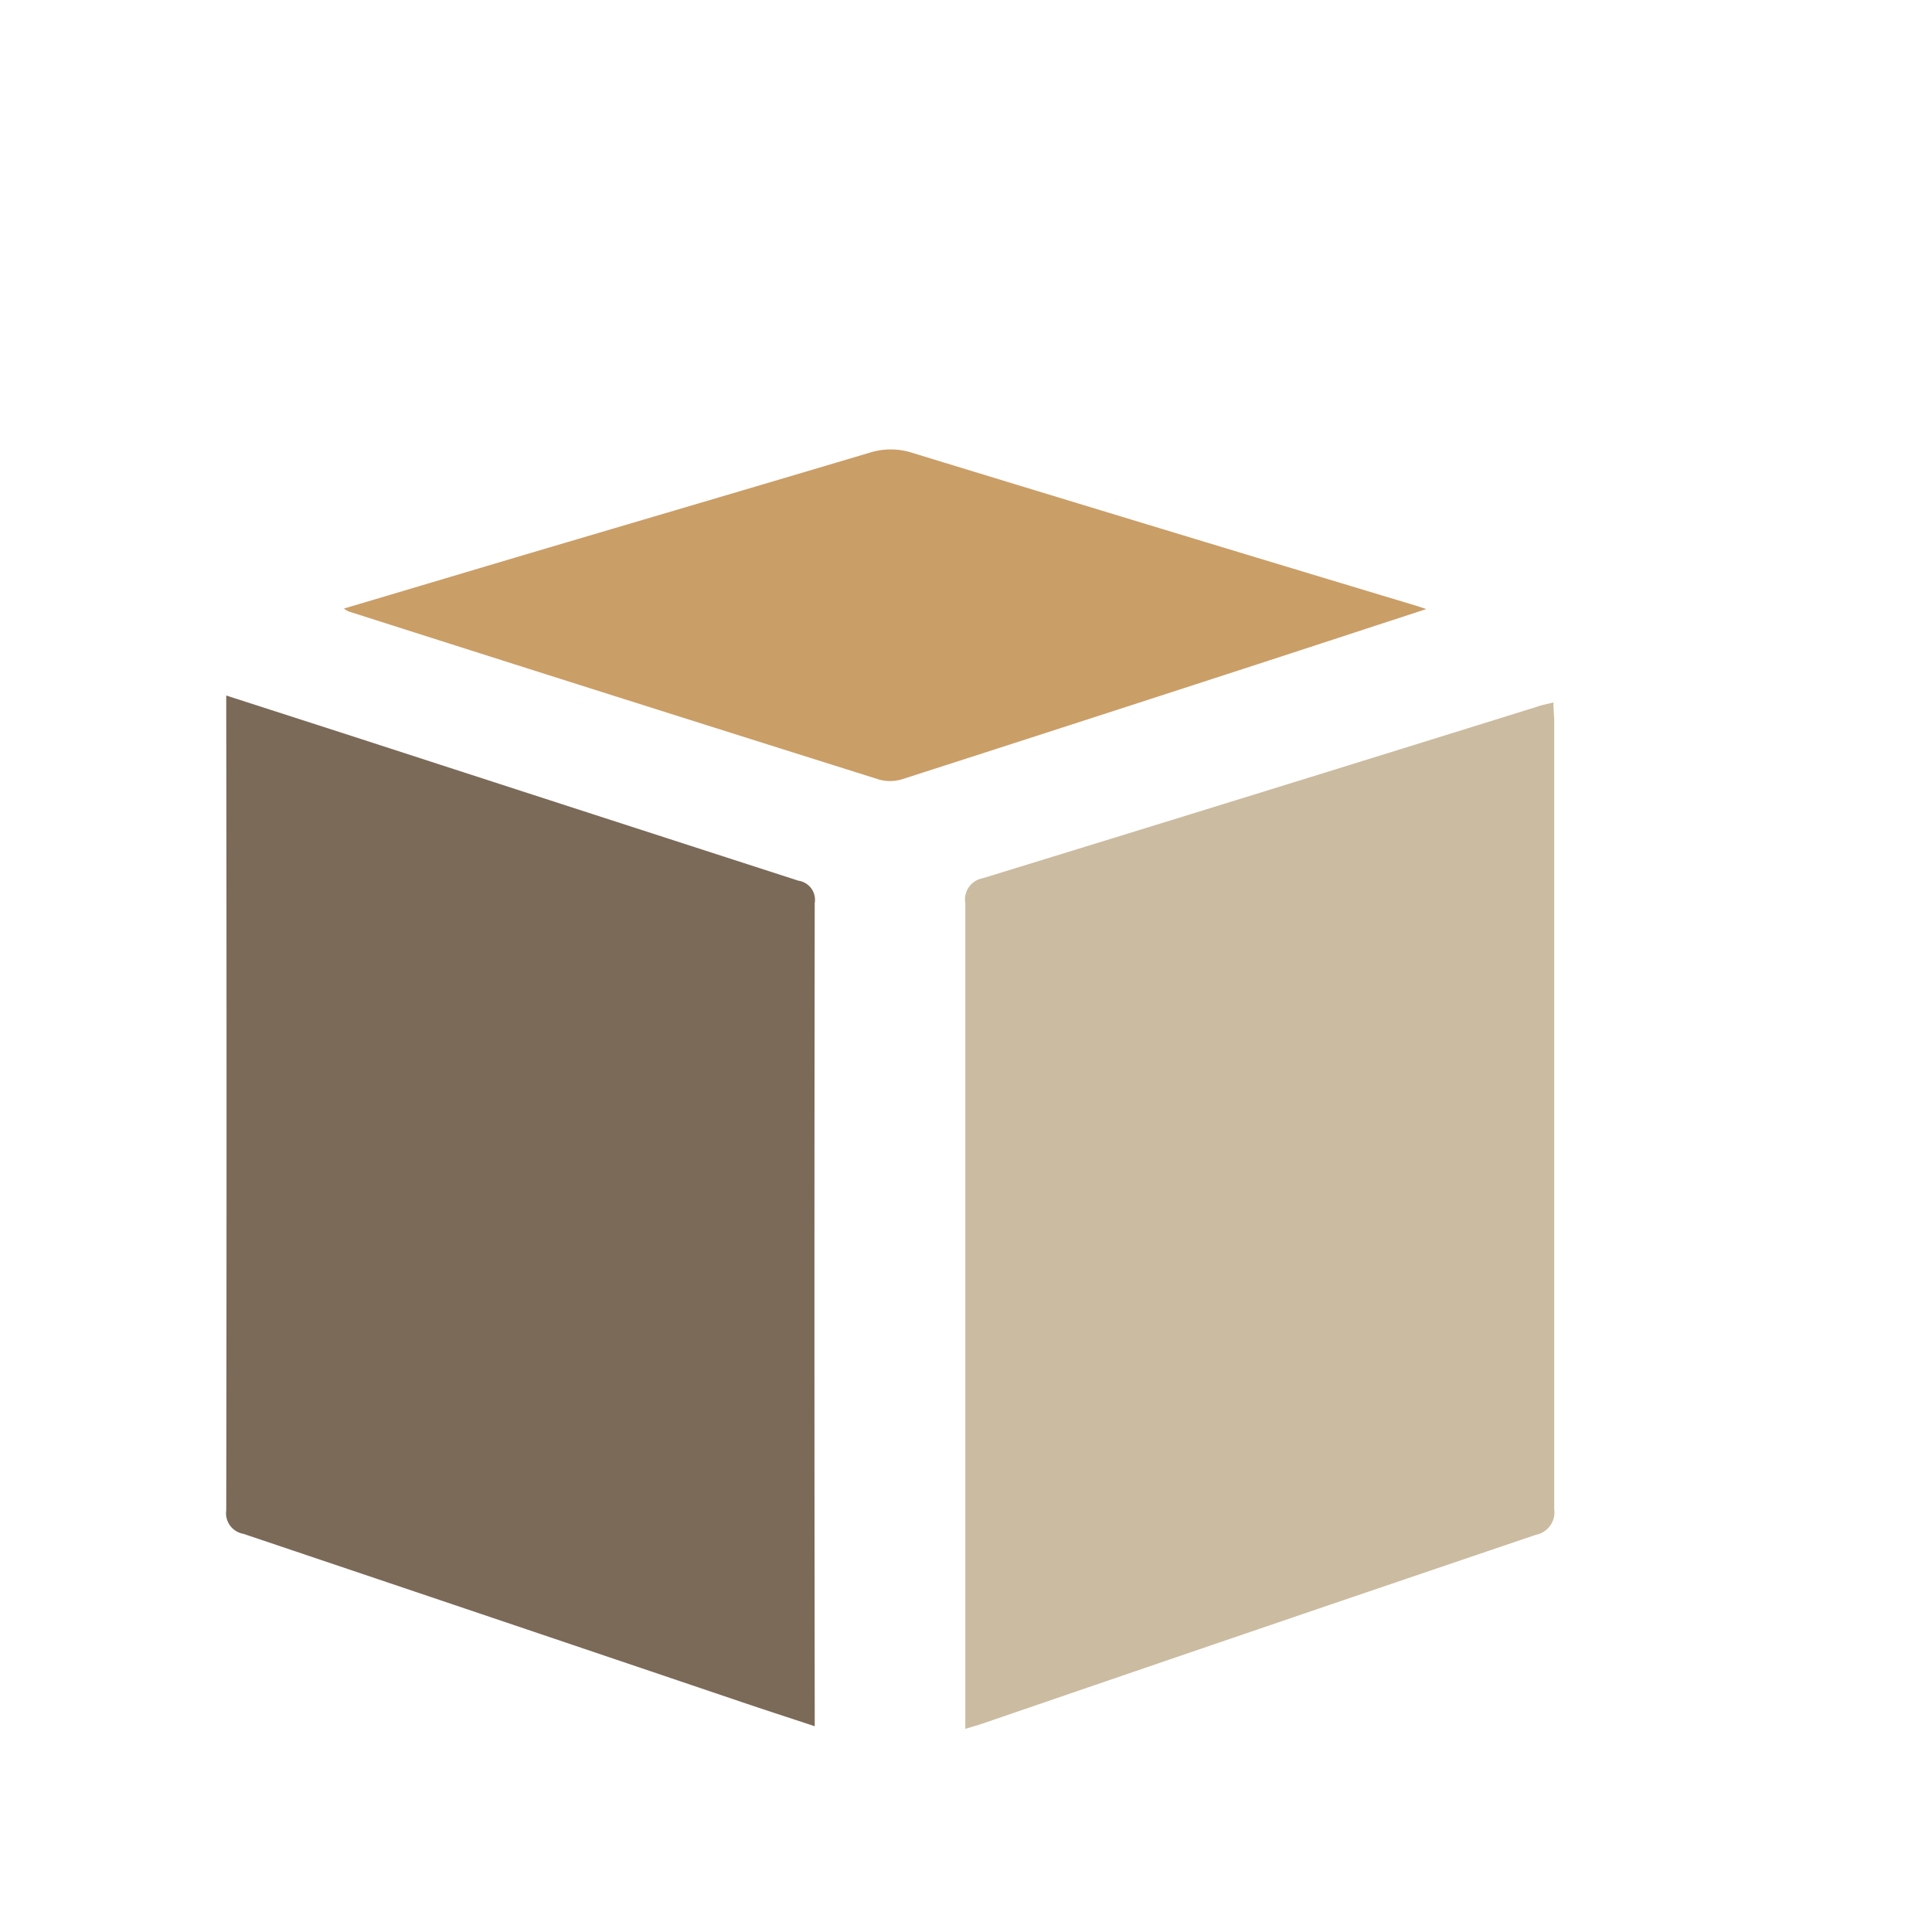 <svg id="Layer_1" data-name="Layer 1" xmlns="http://www.w3.org/2000/svg" viewBox="0 0 200 200"><defs><style>.cls-1{fill:#7b6a58}.cls-2{fill:#cbbba0}.cls-3{fill:#ca9e67}</style></defs><title>S2S Solution MarketArtboard 10</title><path class="cls-1" d="M23.42 72l13.33 4.3q22.95 7.45 45.9 14.87a2 2 0 0 1 1.69 2.32q-.06 41.72 0 83.45v1.76c-2.72-.9-5.19-1.7-7.64-2.53q-25.76-8.72-51.51-17.39a2.16 2.16 0 0 1-1.77-2.42q.06-41.19 0-82.36z"/><path class="cls-2" d="M160.81 72.72c0 .8.08 1.36.08 1.93v81.55a2.37 2.37 0 0 1-1.89 2.68q-28.56 9.68-57.07 19.47c-.58.2-1.17.37-2 .62v-1.87-83.6a2.23 2.23 0 0 1 1.79-2.58q28.67-8.81 57.3-17.73c.51-.19.98-.27 1.79-.47z"/><path class="cls-3" d="M35.6 63l18.81-5.6c11.86-3.51 23.74-7 35.59-10.53a7.22 7.22 0 0 1 4.41 0q26 7.95 52 15.78c.35.1.69.22 1.24.4-6.76 2.21-13.34 4.37-19.93 6.51q-17.13 5.57-34.28 11.09a4.27 4.27 0 0 1-2.4.06Q63.54 72.06 36.1 63.3a3 3 0 0 1-.5-.3z"/></svg>